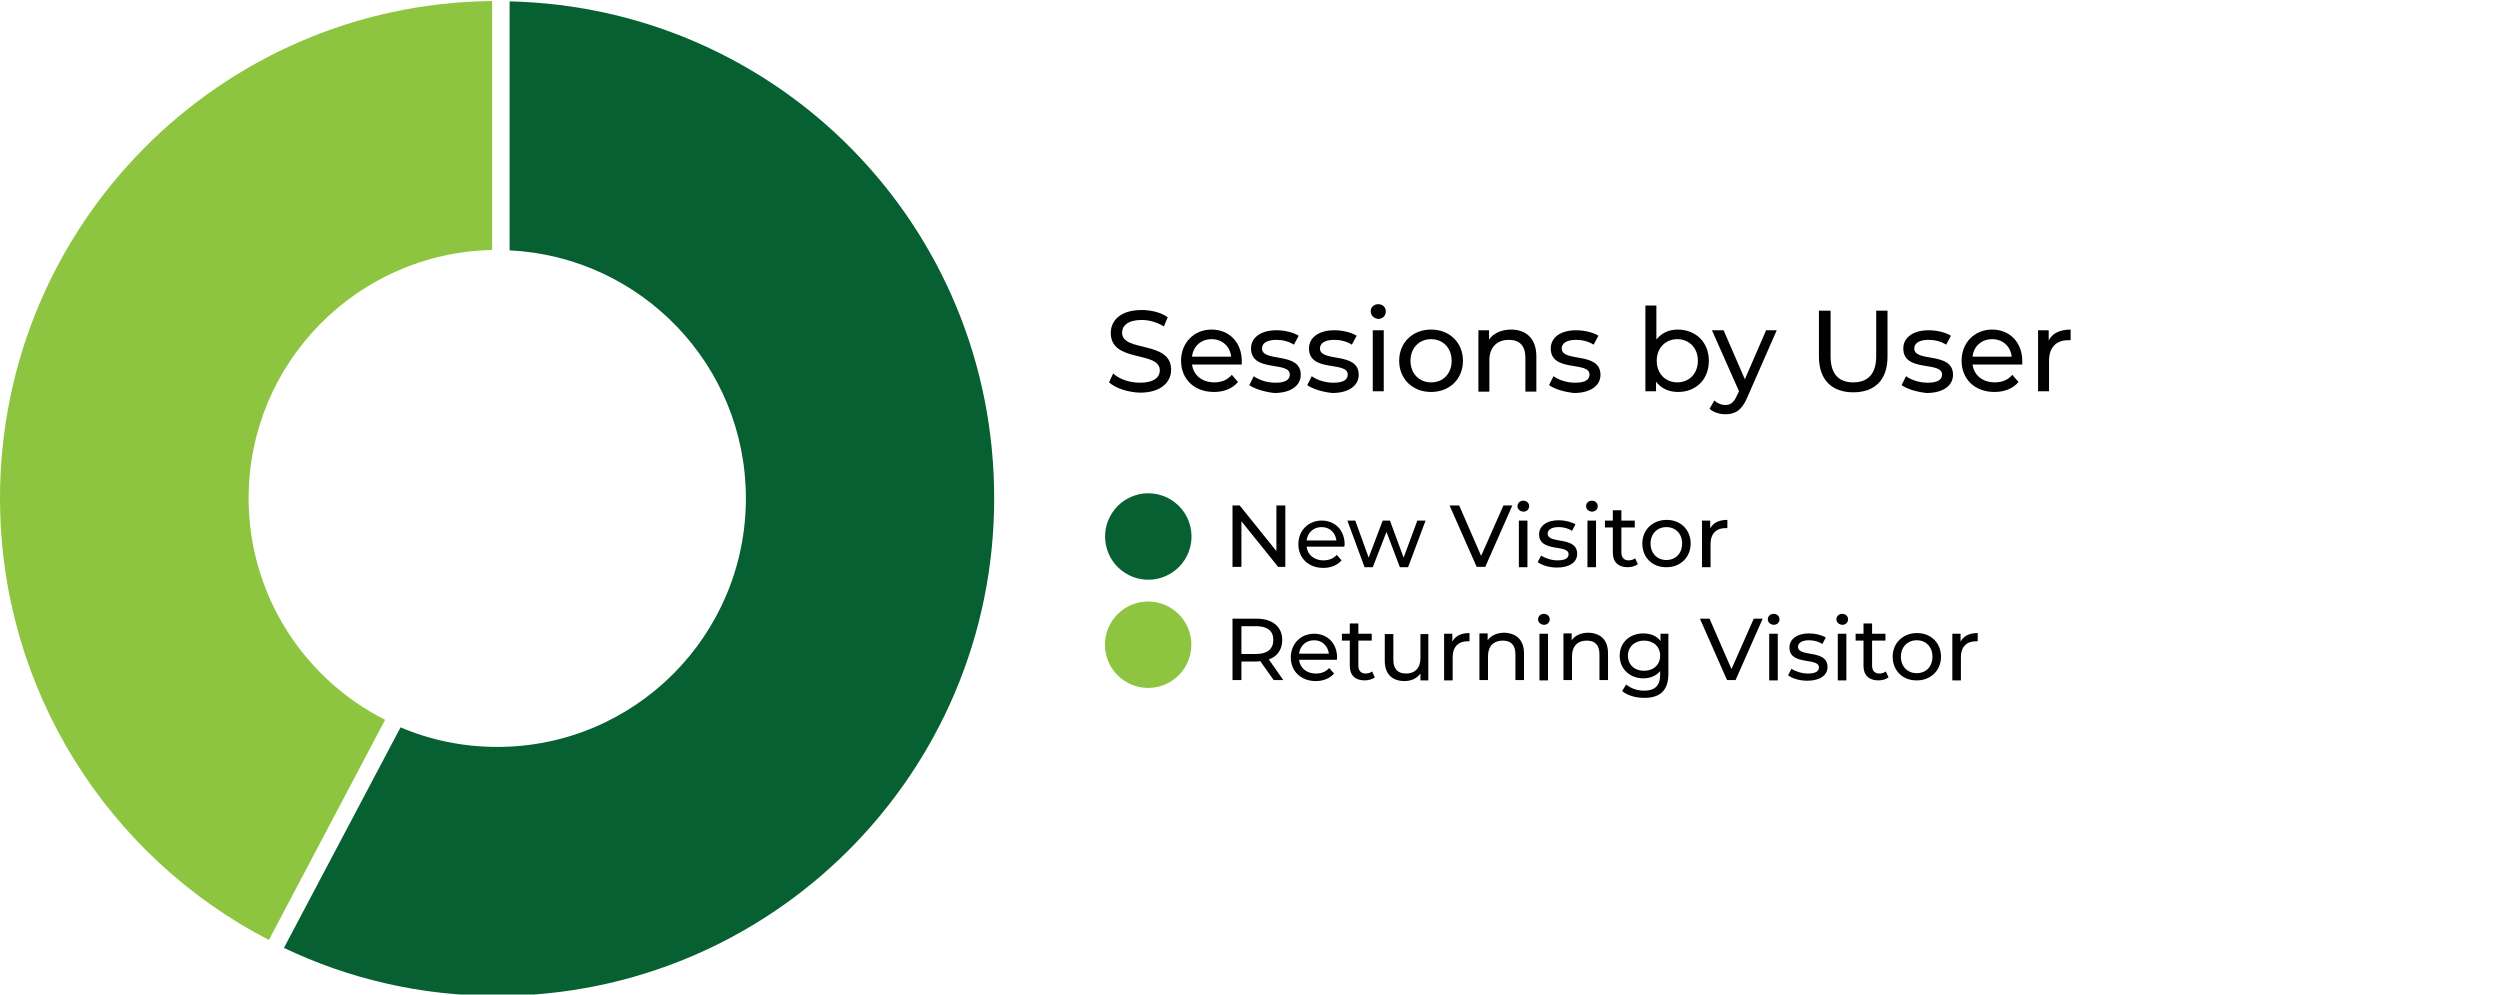 <?xml version="1.0" encoding="utf-8"?>
<!-- Generator: Adobe Illustrator 28.0.0, SVG Export Plug-In . SVG Version: 6.00 Build 0)  -->
<svg version="1.1" id="Layer_1" xmlns="http://www.w3.org/2000/svg" xmlns:xlink="http://www.w3.org/1999/xlink" x="0px" y="0px"
	 viewBox="0 0 729 290" style="enable-background:new 0 0 729 290;" xml:space="preserve">
<style type="text/css">
	.st0{enable-background:new    ;}
	.st1{fill:#010101;}
	.st2{fill:#066032;}
	.st3{fill:#8EC540;}
</style>
<g>
	<g>
		<g class="st0">
			<path class="st1" d="M323.4,111.5l1.2-2.6c1.7,1.6,4.7,2.7,7.8,2.7c4.1,0,5.8-1.6,5.8-3.6c0-5.8-14.3-2.1-14.3-10.9
				c0-3.6,2.8-6.7,9-6.7c2.8,0,5.6,0.7,7.6,2.1l-1.1,2.7c-2.1-1.3-4.4-1.9-6.5-1.9c-4,0-5.7,1.7-5.7,3.7c0,5.8,14.3,2.2,14.3,10.8
				c0,3.6-2.9,6.7-9.1,6.7C328.9,114.4,325.3,113.2,323.4,111.5z"/>
			<path class="st1" d="M362.1,106.3h-14.5c0.4,3.1,2.9,5.2,6.5,5.2c2.1,0,3.8-0.7,5.1-2.2l1.8,2.1c-1.6,1.9-4.1,2.9-7,2.9
				c-5.8,0-9.6-3.8-9.6-9.1c0-5.3,3.8-9.1,8.9-9.1s8.8,3.7,8.8,9.2C362.1,105.6,362.1,106,362.1,106.3z M347.6,104H359
				c-0.3-3-2.6-5.1-5.7-5.1C350.2,98.9,347.9,101,347.6,104z"/>
			<path class="st1" d="M364.3,112.3l1.3-2.6c1.5,1.1,3.9,1.9,6.3,1.9c3,0,4.2-0.9,4.2-2.4c0-4-11.3-0.5-11.3-7.6
				c0-3.2,2.9-5.3,7.4-5.3c2.3,0,4.9,0.6,6.5,1.6l-1.4,2.6c-1.6-1-3.4-1.4-5.1-1.4c-2.8,0-4.2,1-4.2,2.5c0,4.2,11.3,0.8,11.3,7.7
				c0,3.2-3,5.3-7.7,5.3C368.8,114.3,365.8,113.4,364.3,112.3z"/>
			<path class="st1" d="M381.2,112.3l1.3-2.6c1.5,1.1,3.9,1.9,6.3,1.9c3,0,4.2-0.9,4.2-2.4c0-4-11.3-0.5-11.3-7.6
				c0-3.2,2.9-5.3,7.4-5.3c2.3,0,4.9,0.6,6.5,1.6l-1.4,2.6c-1.6-1-3.4-1.4-5.1-1.4c-2.8,0-4.2,1-4.2,2.5c0,4.2,11.3,0.8,11.3,7.7
				c0,3.2-3,5.3-7.7,5.3C385.6,114.3,382.7,113.4,381.2,112.3z"/>
			<path class="st1" d="M399.7,90.8c0-1.2,0.9-2.1,2.2-2.1s2.2,0.9,2.2,2.1c0,1.2-0.9,2.2-2.2,2.2C400.7,92.9,399.7,92,399.7,90.8z
				 M400.3,96.3h3.2v17.8h-3.2V96.3z"/>
			<path class="st1" d="M408,105.2c0-5.3,3.9-9.1,9.3-9.1s9.3,3.8,9.3,9.1s-3.9,9.1-9.3,9.1S408,110.5,408,105.2z M423.3,105.2
				c0-3.8-2.6-6.3-6-6.3c-3.4,0-6,2.5-6,6.3s2.6,6.3,6,6.3C420.8,111.5,423.3,109,423.3,105.2z"/>
			<path class="st1" d="M448,103.9v10.3h-3.2v-9.9c0-3.5-1.7-5.2-4.8-5.2c-3.4,0-5.7,2.1-5.7,5.9v9.2h-3.2V96.3h3.1V99
				c1.3-1.8,3.6-2.9,6.4-2.9C444.9,96.1,448,98.6,448,103.9z"/>
			<path class="st1" d="M451.7,112.3l1.3-2.6c1.5,1.1,3.9,1.9,6.3,1.9c3,0,4.2-0.9,4.2-2.4c0-4-11.3-0.5-11.3-7.6
				c0-3.2,2.9-5.3,7.4-5.3c2.3,0,4.9,0.6,6.5,1.6l-1.4,2.6c-1.6-1-3.4-1.4-5.1-1.4c-2.8,0-4.2,1-4.2,2.5c0,4.2,11.3,0.8,11.3,7.7
				c0,3.2-3,5.3-7.7,5.3C456.1,114.3,453.2,113.4,451.7,112.3z"/>
			<path class="st1" d="M498.3,105.2c0,5.5-3.8,9.1-9,9.1c-2.6,0-4.9-1-6.4-3v2.8h-3.1v-25h3.2V99c1.5-1.9,3.7-2.9,6.2-2.9
				C494.5,96.1,498.3,99.8,498.3,105.2z M495.1,105.2c0-3.8-2.6-6.3-6-6.3c-3.4,0-6,2.5-6,6.3s2.6,6.3,6,6.3
				C492.5,111.5,495.1,109,495.1,105.2z"/>
			<path class="st1" d="M518.1,96.3l-8.6,19.6c-1.6,3.8-3.6,4.9-6.4,4.9c-1.7,0-3.5-0.6-4.6-1.6l1.4-2.4c0.9,0.8,2,1.3,3.2,1.3
				c1.5,0,2.5-0.7,3.4-2.8l0.6-1.2l-7.9-17.8h3.4l6.2,14.3l6.2-14.3H518.1z"/>
			<path class="st1" d="M530.4,104V90.6h3.4v13.3c0,5.2,2.4,7.6,6.6,7.6s6.7-2.4,6.7-7.6V90.6h3.3V104c0,6.8-3.7,10.4-10,10.4
				C534.2,114.4,530.4,110.8,530.4,104z"/>
			<path class="st1" d="M554.5,112.3l1.3-2.6c1.5,1.1,3.9,1.9,6.3,1.9c3,0,4.2-0.9,4.2-2.4c0-4-11.3-0.5-11.3-7.6
				c0-3.2,2.9-5.3,7.4-5.3c2.3,0,4.9,0.6,6.5,1.6l-1.4,2.6c-1.6-1-3.4-1.4-5.1-1.4c-2.8,0-4.2,1-4.2,2.5c0,4.2,11.3,0.8,11.3,7.7
				c0,3.2-3,5.3-7.7,5.3C558.9,114.3,556,113.4,554.5,112.3z"/>
			<path class="st1" d="M589.7,106.3h-14.5c0.4,3.1,2.9,5.2,6.5,5.2c2.1,0,3.8-0.7,5.1-2.2l1.8,2.1c-1.6,1.9-4.1,2.9-7,2.9
				c-5.8,0-9.6-3.8-9.6-9.1c0-5.3,3.8-9.1,8.9-9.1s8.8,3.7,8.8,9.2C589.7,105.6,589.7,106,589.7,106.3z M575.2,104h11.4
				c-0.3-3-2.6-5.1-5.7-5.1C577.8,98.9,575.5,101,575.2,104z"/>
			<path class="st1" d="M603.8,96.1v3.1c-0.3,0-0.5,0-0.7,0c-3.5,0-5.6,2.1-5.6,6v8.9h-3.2V96.3h3.1v3
				C598.4,97.2,600.7,96.1,603.8,96.1z"/>
		</g>
		<g>
			
				<ellipse transform="matrix(0.543 -0.84 0.84 0.543 21.589 352.698)" class="st2" cx="334.8" cy="156.5" rx="12.6" ry="12.6"/>
			<circle class="st3" cx="334.8" cy="188" r="12.6"/>
			<g class="st0">
				<path class="st1" d="M374.8,147.4v17.9h-2.1L362,152v13.3h-2.6v-17.9h2.1l10.7,13.3v-13.3H374.8z"/>
				<path class="st1" d="M392,159.4h-11c0.3,2.4,2.2,4,4.9,4c1.6,0,2.9-0.5,3.9-1.6l1.4,1.6c-1.2,1.4-3.1,2.2-5.3,2.2
					c-4.4,0-7.3-2.9-7.3-6.9c0-4,2.9-6.9,6.8-6.9c3.9,0,6.7,2.8,6.7,7C392.1,158.8,392,159.1,392,159.4z M381,157.6h8.7
					c-0.3-2.3-2-3.9-4.3-3.9C383,153.7,381.3,155.3,381,157.6z"/>
				<path class="st1" d="M415.7,151.8l-5.1,13.6h-2.4l-3.9-10.3l-4,10.3h-2.4l-5-13.6h2.3l3.9,10.8l4.1-10.8h2.1l4,10.8l4-10.8
					H415.7z"/>
				<path class="st1" d="M441,147.4l-7.9,17.9h-2.5l-7.9-17.9h2.8l6.4,14.7l6.5-14.7H441z"/>
				<path class="st1" d="M442.5,147.6c0-0.9,0.7-1.6,1.7-1.6s1.7,0.7,1.7,1.6c0,0.9-0.7,1.6-1.7,1.6
					C443.2,149.1,442.5,148.5,442.5,147.6z M442.9,151.8h2.5v13.6h-2.5V151.8z"/>
				<path class="st1" d="M448.4,163.9l1-1.9c1.2,0.8,3,1.4,4.8,1.4c2.3,0,3.2-0.7,3.2-1.8c0-3-8.6-0.4-8.6-5.8
					c0-2.4,2.2-4.1,5.7-4.1c1.8,0,3.8,0.5,4.9,1.2l-1,1.9c-1.2-0.8-2.6-1.1-3.9-1.1c-2.1,0-3.2,0.8-3.2,1.9c0,3.2,8.6,0.6,8.6,5.9
					c0,2.5-2.3,4-5.9,4C451.7,165.5,449.5,164.8,448.4,163.9z"/>
				<path class="st1" d="M462.5,147.6c0-0.9,0.7-1.6,1.7-1.6s1.7,0.7,1.7,1.6c0,0.9-0.7,1.6-1.7,1.6
					C463.2,149.1,462.5,148.5,462.5,147.6z M462.9,151.8h2.5v13.6h-2.5V151.8z"/>
				<path class="st1" d="M477.6,164.5c-0.7,0.6-1.9,0.9-3,0.9c-2.7,0-4.3-1.5-4.3-4.2v-7.4h-2.3v-2h2.3v-3h2.5v3h3.9v2h-3.9v7.3
					c0,1.5,0.8,2.3,2.1,2.3c0.7,0,1.4-0.2,1.9-0.6L477.6,164.5z"/>
				<path class="st1" d="M478.9,158.5c0-4,3-6.9,7.1-6.9c4.1,0,7,2.9,7,6.9c0,4-3,6.9-7,6.9C481.9,165.5,478.9,162.6,478.9,158.5z
					 M490.5,158.5c0-2.9-1.9-4.8-4.6-4.8c-2.6,0-4.6,1.9-4.6,4.8c0,2.9,2,4.8,4.6,4.8C488.6,163.3,490.5,161.4,490.5,158.5z"/>
				<path class="st1" d="M503.7,151.6v2.4c-0.2,0-0.4,0-0.6,0c-2.6,0-4.3,1.6-4.3,4.6v6.8h-2.5v-13.6h2.4v2.3
					C499.6,152.4,501.3,151.6,503.7,151.6z"/>
			</g>
			<g class="st0">
				<path class="st1" d="M371.4,198.3l-3.9-5.5c-0.4,0-0.7,0.1-1.1,0.1H362v5.4h-2.6v-17.9h7c4.7,0,7.5,2.4,7.5,6.2
					c0,2.8-1.4,4.8-3.9,5.7l4.2,6H371.4z M371.3,186.6c0-2.6-1.7-4-5-4H362v8.1h4.3C369.6,190.7,371.3,189.2,371.3,186.6z"/>
				<path class="st1" d="M389.8,192.4h-11c0.3,2.4,2.2,4,4.9,4c1.6,0,2.9-0.5,3.9-1.6l1.4,1.6c-1.2,1.4-3.1,2.2-5.3,2.2
					c-4.4,0-7.3-2.9-7.3-6.9c0-4,2.9-6.9,6.8-6.9c3.9,0,6.7,2.8,6.7,7C389.9,191.8,389.9,192.1,389.8,192.4z M378.8,190.6h8.7
					c-0.3-2.3-2-3.9-4.3-3.9C380.8,186.7,379.1,188.3,378.8,190.6z"/>
				<path class="st1" d="M400.9,197.5c-0.7,0.6-1.9,0.9-3,0.9c-2.7,0-4.3-1.5-4.3-4.2v-7.4h-2.3v-2h2.3v-3h2.5v3h3.9v2h-3.9v7.3
					c0,1.5,0.8,2.3,2.1,2.3c0.7,0,1.4-0.2,1.9-0.6L400.9,197.5z"/>
				<path class="st1" d="M416.5,184.8v13.6h-2.3v-2c-1,1.4-2.7,2.2-4.6,2.2c-3.5,0-5.8-1.9-5.8-5.9v-7.8h2.5v7.5c0,2.7,1.3,4,3.7,4
					c2.6,0,4.2-1.6,4.2-4.5v-7H416.5z"/>
				<path class="st1" d="M428.5,184.6v2.4c-0.2,0-0.4,0-0.6,0c-2.6,0-4.3,1.6-4.3,4.6v6.8h-2.5v-13.6h2.4v2.3
					C424.4,185.4,426.1,184.6,428.5,184.6z"/>
				<path class="st1" d="M444.4,190.5v7.8h-2.5v-7.5c0-2.7-1.3-4-3.7-4c-2.6,0-4.3,1.6-4.3,4.5v7h-2.5v-13.6h2.4v2
					c1-1.4,2.7-2.2,4.9-2.2C442,184.6,444.4,186.5,444.4,190.5z"/>
				<path class="st1" d="M448.5,180.6c0-0.9,0.7-1.6,1.7-1.6s1.7,0.7,1.7,1.6c0,0.9-0.7,1.6-1.7,1.6
					C449.2,182.1,448.5,181.5,448.5,180.6z M448.9,184.8h2.5v13.6h-2.5V184.8z"/>
				<path class="st1" d="M468.9,190.5v7.8h-2.5v-7.5c0-2.7-1.3-4-3.7-4c-2.6,0-4.3,1.6-4.3,4.5v7h-2.5v-13.6h2.4v2
					c1-1.4,2.7-2.2,4.9-2.2C466.6,184.6,468.9,186.5,468.9,190.5z"/>
				<path class="st1" d="M486.5,184.8v11.7c0,4.8-2.4,7-7,7c-2.5,0-5-0.7-6.5-2l1.2-1.9c1.3,1.1,3.2,1.8,5.2,1.8
					c3.2,0,4.7-1.5,4.7-4.6v-1.1c-1.2,1.4-2.9,2.1-4.9,2.1c-3.9,0-6.9-2.7-6.9-6.6c0-3.9,3-6.5,6.9-6.5c2,0,3.9,0.7,5,2.2v-2.1
					H486.5z M484.1,191.2c0-2.6-1.9-4.4-4.7-4.4c-2.7,0-4.7,1.8-4.7,4.4c0,2.6,1.9,4.4,4.7,4.4C482.2,195.6,484.1,193.8,484.1,191.2
					z"/>
				<path class="st1" d="M514,180.4l-7.9,17.9h-2.5l-7.9-17.9h2.8l6.4,14.7l6.5-14.7H514z"/>
				<path class="st1" d="M515.5,180.6c0-0.9,0.7-1.6,1.7-1.6s1.7,0.7,1.7,1.6c0,0.9-0.7,1.6-1.7,1.6
					C516.2,182.1,515.5,181.5,515.5,180.6z M515.9,184.8h2.5v13.6h-2.5V184.8z"/>
				<path class="st1" d="M521.4,196.9l1-1.9c1.2,0.8,3,1.4,4.8,1.4c2.3,0,3.2-0.7,3.2-1.8c0-3-8.6-0.4-8.6-5.8
					c0-2.4,2.2-4.1,5.7-4.1c1.8,0,3.8,0.5,4.9,1.2l-1,1.9c-1.2-0.8-2.6-1.1-3.9-1.1c-2.1,0-3.2,0.8-3.2,1.9c0,3.2,8.6,0.6,8.6,5.9
					c0,2.5-2.3,4-5.9,4C524.7,198.5,522.5,197.8,521.4,196.9z"/>
				<path class="st1" d="M535.5,180.6c0-0.9,0.7-1.6,1.7-1.6s1.7,0.7,1.7,1.6c0,0.9-0.7,1.6-1.7,1.6
					C536.2,182.1,535.5,181.5,535.5,180.6z M535.9,184.8h2.5v13.6h-2.5V184.8z"/>
				<path class="st1" d="M550.7,197.5c-0.7,0.6-1.9,0.9-3,0.9c-2.7,0-4.3-1.5-4.3-4.2v-7.4h-2.3v-2h2.3v-3h2.5v3h3.9v2h-3.9v7.3
					c0,1.5,0.8,2.3,2.1,2.3c0.7,0,1.4-0.2,1.9-0.6L550.7,197.5z"/>
				<path class="st1" d="M551.9,191.5c0-4,3-6.9,7.1-6.9c4.1,0,7,2.9,7,6.9c0,4-3,6.9-7,6.9C554.9,198.5,551.9,195.6,551.9,191.5z
					 M563.5,191.5c0-2.9-1.9-4.8-4.6-4.8c-2.6,0-4.6,1.9-4.6,4.8c0,2.9,2,4.8,4.6,4.8C561.6,196.3,563.5,194.4,563.5,191.5z"/>
				<path class="st1" d="M576.7,184.6v2.4c-0.2,0-0.4,0-0.6,0c-2.6,0-4.3,1.6-4.3,4.6v6.8h-2.5v-13.6h2.4v2.3
					C572.6,185.4,574.3,184.6,576.7,184.6z"/>
			</g>
		</g>
	</g>
	<g>
		<path class="st3" d="M72.5,145.3c0-39.5,31.7-71.6,71-72.4V0.3C64.1,1.1,0,65.7,0,145.3C0,201.3,31.8,250,78.4,274.1l33.9-64.2
			C88.7,198,72.5,173.5,72.5,145.3z"/>
		<path class="st2" d="M148.6,0.4V73c38.4,1.9,68.9,33.5,68.9,72.3c0,40-32.4,72.5-72.5,72.5c-10,0-19.5-2-28.2-5.7l-34,64.3
			c18.8,9,39.9,14,62.1,14c80.1,0,145-64.9,145-145C290,65.9,227,2.2,148.6,0.4z"/>
	</g>
</g>
</svg>
